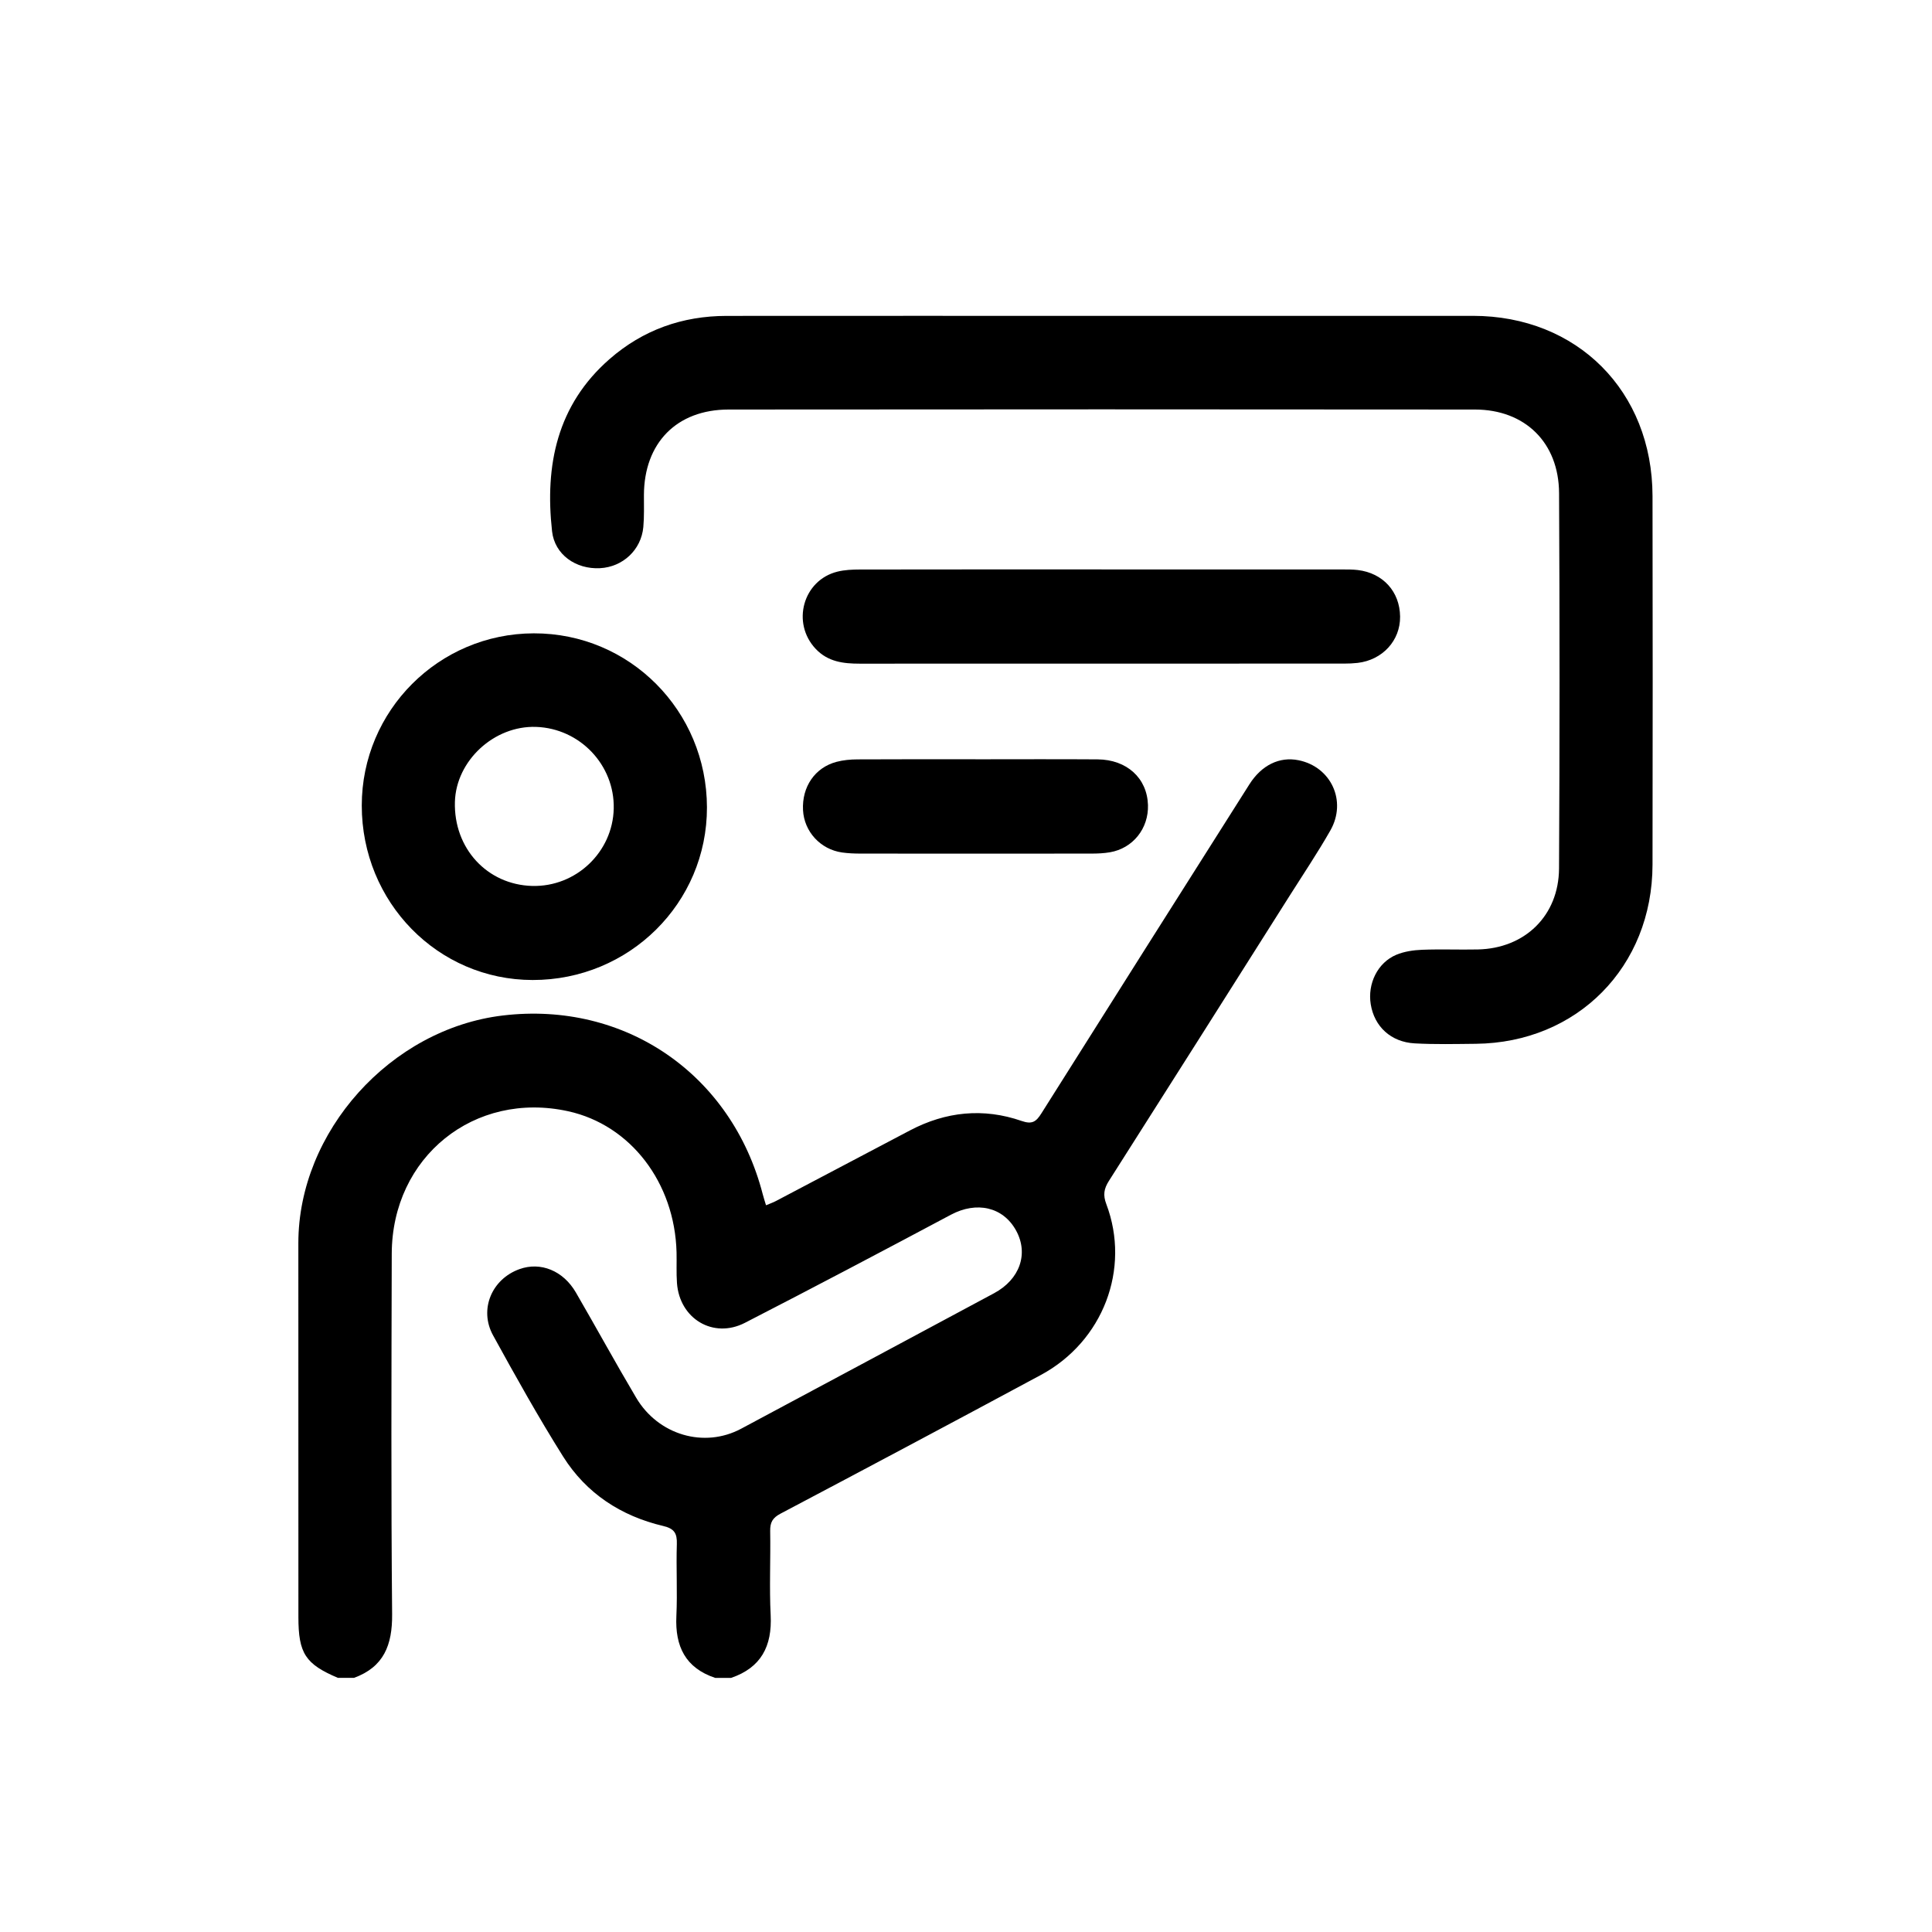 <?xml version="1.0" encoding="UTF-8"?>
<svg id="Layer_1" data-name="Layer 1" xmlns="http://www.w3.org/2000/svg" viewBox="0 0 1080 1080">
  <path d="m188.95,937.96c-18.23-7.71-22.14-13.7-22.14-34.02-.01-69.67-.04-139.34-.03-209.01,0-62.36,51.58-119.78,114.28-127.26,68.37-8.16,128,32.85,145.32,99.92.49,1.89,1.11,3.75,1.83,6.16,2.09-.89,3.87-1.49,5.52-2.36,24.98-13.14,49.94-26.33,74.93-39.47,20.08-10.56,41.05-12.72,62.48-5.28,5.88,2.04,8.11.36,11.03-4.29,38.64-61.37,77.45-122.63,116.25-183.9,6.82-10.77,16.84-15.61,27.44-13.48,18.22,3.66,27.19,22.83,17.82,39.27-7,12.29-14.91,24.07-22.47,36.03-33.73,53.31-67.43,106.64-101.31,159.85-2.79,4.38-3.39,7.88-1.47,12.95,13.71,36.27-1.79,76.82-36.56,95.54-48.41,26.05-96.94,51.88-145.55,77.53-4.47,2.36-5.86,4.91-5.78,9.74.28,15.67-.52,31.38.27,47.02.87,17.36-5.37,29.34-22.11,35.05h-8.91c-16.62-5.55-22.49-17.62-21.69-34.54.63-13.41-.17-26.87.26-40.3.19-6-1.44-8.61-7.6-10.07-23.59-5.56-43.03-18.22-55.99-38.85-13.86-22.06-26.59-44.87-39.14-67.72-7.97-14.5-.7-31.5,14.82-37.04,11.77-4.2,24.39.87,31.48,13.09,11.34,19.55,22.18,39.4,33.71,58.84,12.39,20.9,38.04,28.32,58.63,17.32,47.17-25.2,94.3-50.49,141.43-75.76,14.37-7.71,19.4-22.03,12.34-34.97-7.29-13.34-22.11-16.56-36.51-8.89-38.24,20.38-76.57,40.59-115.1,60.4-17.7,9.1-36.56-2.25-38-22.25-.41-5.7-.09-11.44-.23-17.16-1.01-38.99-25.75-71.19-60.55-78.85-52.47-11.55-98.52,25.49-98.66,79.67-.17,67.18-.41,134.36.21,201.53.16,17.18-4.66,29.48-21.33,35.54h-8.91Z"/>
  <path d="m616.25,176.56c69.04,0,138.08-.02,207.13,0,58.25.02,100.28,42.08,100.39,100.72.13,68.69.12,137.38,0,206.07-.09,57.1-42.08,99.57-98.82,100.14-11.38.11-22.79.39-34.14-.24-13.32-.74-22.54-9.4-24.56-21.86-1.86-11.53,3.86-23.3,14.31-27.67,4.44-1.85,9.56-2.6,14.41-2.79,10.38-.41,20.79.04,31.17-.18,26.26-.56,45.22-18.85,45.37-45.28.38-69.93.37-139.87.02-209.8-.14-28.22-19-46.71-47.03-46.74-139.07-.14-278.15-.13-417.22,0-29.06.03-47.22,18.75-47.32,47.8-.02,5.97.2,11.97-.34,17.9-1.17,12.76-11.48,22.33-24.22,22.99-13.46.7-25.35-7.55-26.8-20.65-4.09-36.9,2.76-70.57,32.14-96.24,18.68-16.32,40.72-24.12,65.41-24.14,70.03-.06,140.06-.02,210.1-.02Z"/>
  <path d="m202.23,450.29c.02-53.07,43.02-96.12,96.13-96.25,53.57-.13,96.72,43.23,96.83,97.28.1,53.45-43.41,96.56-97.43,96.51-53.02-.05-95.54-43.47-95.53-97.54Zm95.28,44.95c24.42.67,45.04-18.89,45.57-43.24.54-24.34-18.89-44.8-43.37-45.66-23.44-.83-44.75,18.83-45.41,41.89-.74,25.96,17.97,46.32,43.21,47.02Z"/>
  <path d="m615.76,318.32c44.79,0,89.57,0,134.36.01,2.96,0,5.96-.03,8.89.32,14.11,1.69,23.5,12.09,23.65,26.02.15,13.39-9.81,24.28-23.77,25.9-2.45.28-4.93.38-7.4.38-90.31.02-180.62,0-270.94.04-9.12,0-17.7-1.03-24.52-8.21-13.76-14.49-7.18-38.48,12.14-43.24,4.02-.99,8.33-1.17,12.5-1.18,45.03-.08,90.06-.05,135.1-.05Z"/>
  <path d="m545.3,424.45c22.74,0,45.48-.12,68.22.04,16.42.12,27.71,10.5,28.2,25.46.43,13.17-8.4,24.28-21.28,26.48-3.39.58-6.89.73-10.33.73-43.01.05-86.02.05-129.03,0-3.45,0-6.94-.14-10.35-.62-12.11-1.71-21.22-11.69-21.84-23.68-.67-13,6.65-23.79,18.71-26.98,3.77-1,7.79-1.36,11.71-1.38,22-.13,44-.06,66-.06Z"/>
</svg>